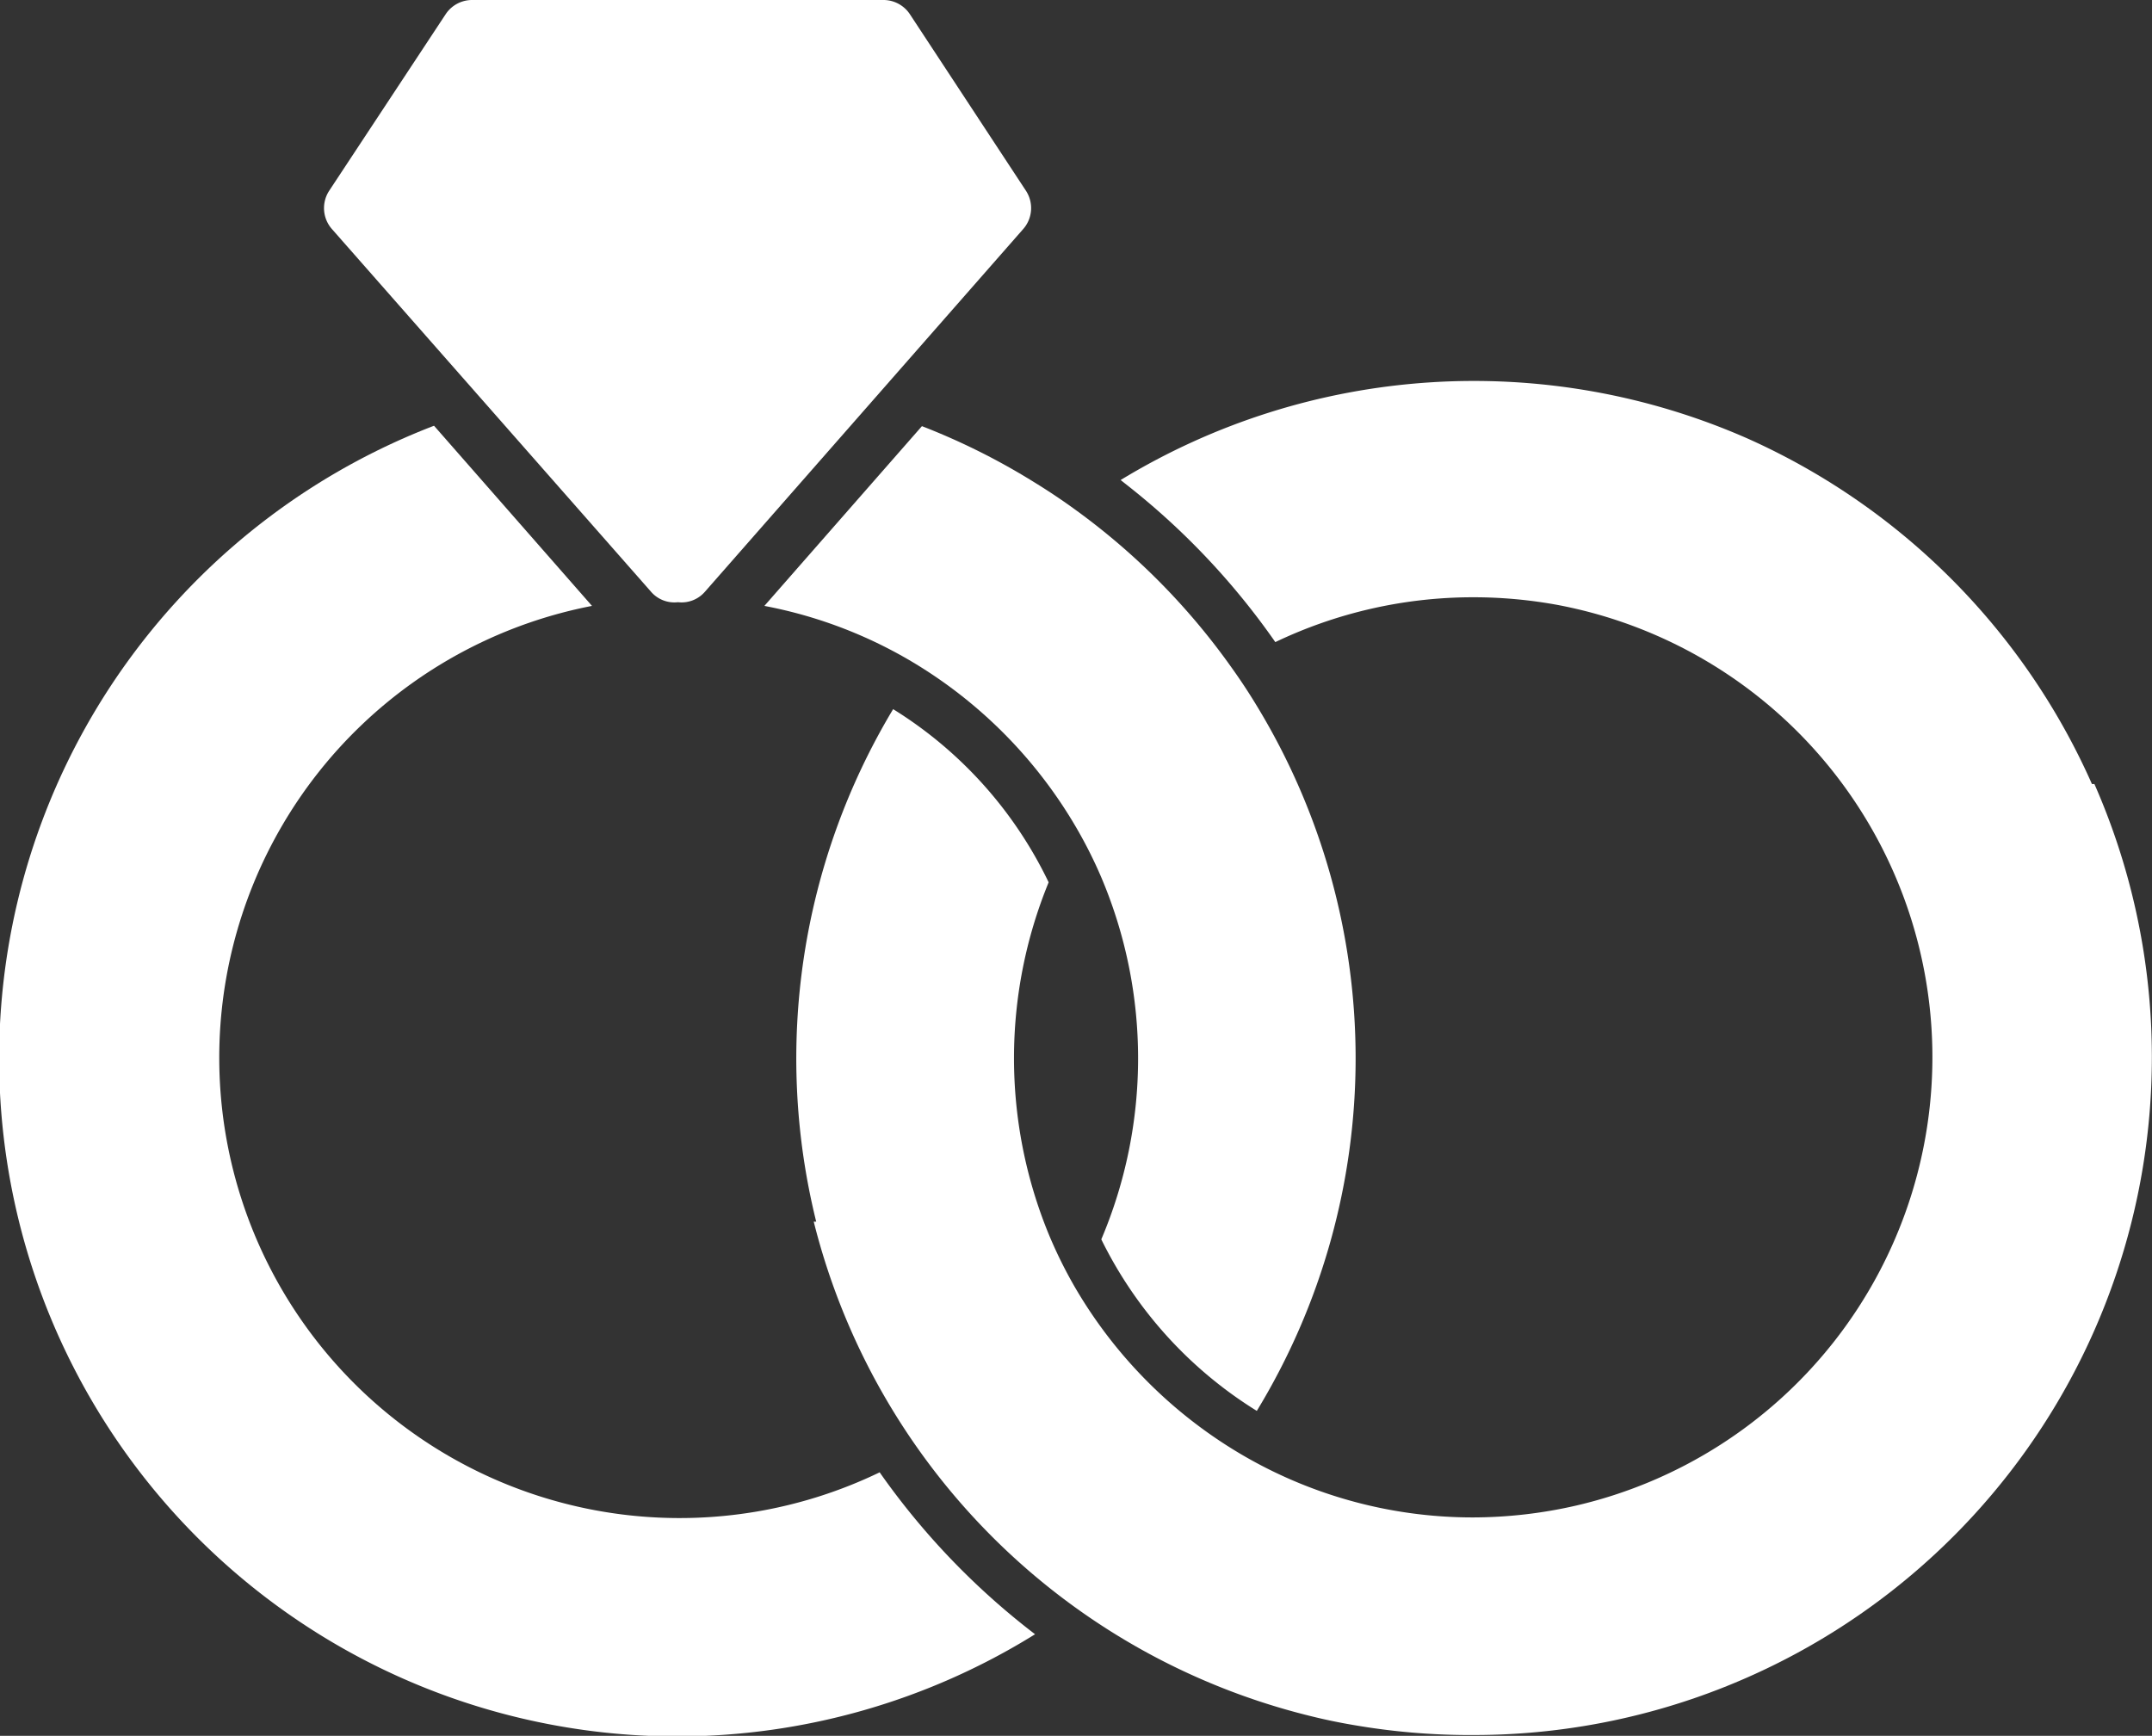 <svg xmlns="http://www.w3.org/2000/svg" viewBox="0 0 52.31 42.2"><rect x="0" y="0" width="52.31" height="42.2" fill="#333333" stroke="none"/><defs><style>.cls-1{fill:#fff;}</style></defs><title>アセット 3</title><g id="レイヤー_2" data-name="レイヤー 2"><g id="レイヤー_1-2" data-name="レイヤー 1"><path class="cls-1" d="M50.91,19.06h-.06a16.54,16.54,0,0,0-8.35-8.39v0a16.51,16.51,0,0,0-15.26,1l.19.15A17.77,17.77,0,0,1,31,15.61h0a11.15,11.15,0,0,1,4.82-1.09,11.31,11.31,0,0,1,2.06.19h0a11.19,11.19,0,0,1,.44,21.89,11.28,11.28,0,0,1-2.52.29,11.1,11.1,0,0,1-5.87-1.68,11.34,11.34,0,0,1-3.78-3.88A11,11,0,0,1,25.49,30a11.27,11.27,0,0,1,0-8.55,10.07,10.07,0,0,0-3.78-4.21A16.5,16.5,0,0,0,19.84,29.7h-.06a16.5,16.5,0,0,0,12,12q.59.15,1.2.25a16.55,16.55,0,0,0,2.64.23h.23A16.48,16.48,0,0,0,50.91,19.06Z"/><path class="cls-1" d="M15.82,14.38a.75.75,0,0,0,.66.26.75.75,0,0,0,.66-.26l7.73-8.81a.77.77,0,0,0,.07-.93L22.12.35A.77.77,0,0,0,21.48,0h-10a.77.77,0,0,0-.65.35L8,4.64a.77.77,0,0,0,.07.93Z"/><path class="cls-1" d="M21.39,35.79a11.19,11.19,0,1,1-7-21.06l-3.84-4.38A16.48,16.48,0,1,0,25.16,39.73a17.86,17.86,0,0,1-3.78-3.94Z"/><path class="cls-1" d="M18.58,14.73a11.05,11.05,0,0,1,3.79,1.48,11.33,11.33,0,0,1,3.78,3.89,11,11,0,0,1,.62,1.23,11.27,11.27,0,0,1,0,8.8,10.18,10.18,0,0,0,3.78,4.17,16.49,16.49,0,0,0,0-17.14q-.29-.48-.62-.94a16.55,16.55,0,0,0-3.78-3.82q-.48-.35-1-.67a16.41,16.41,0,0,0-2.74-1.37Z"/></g></g></svg>